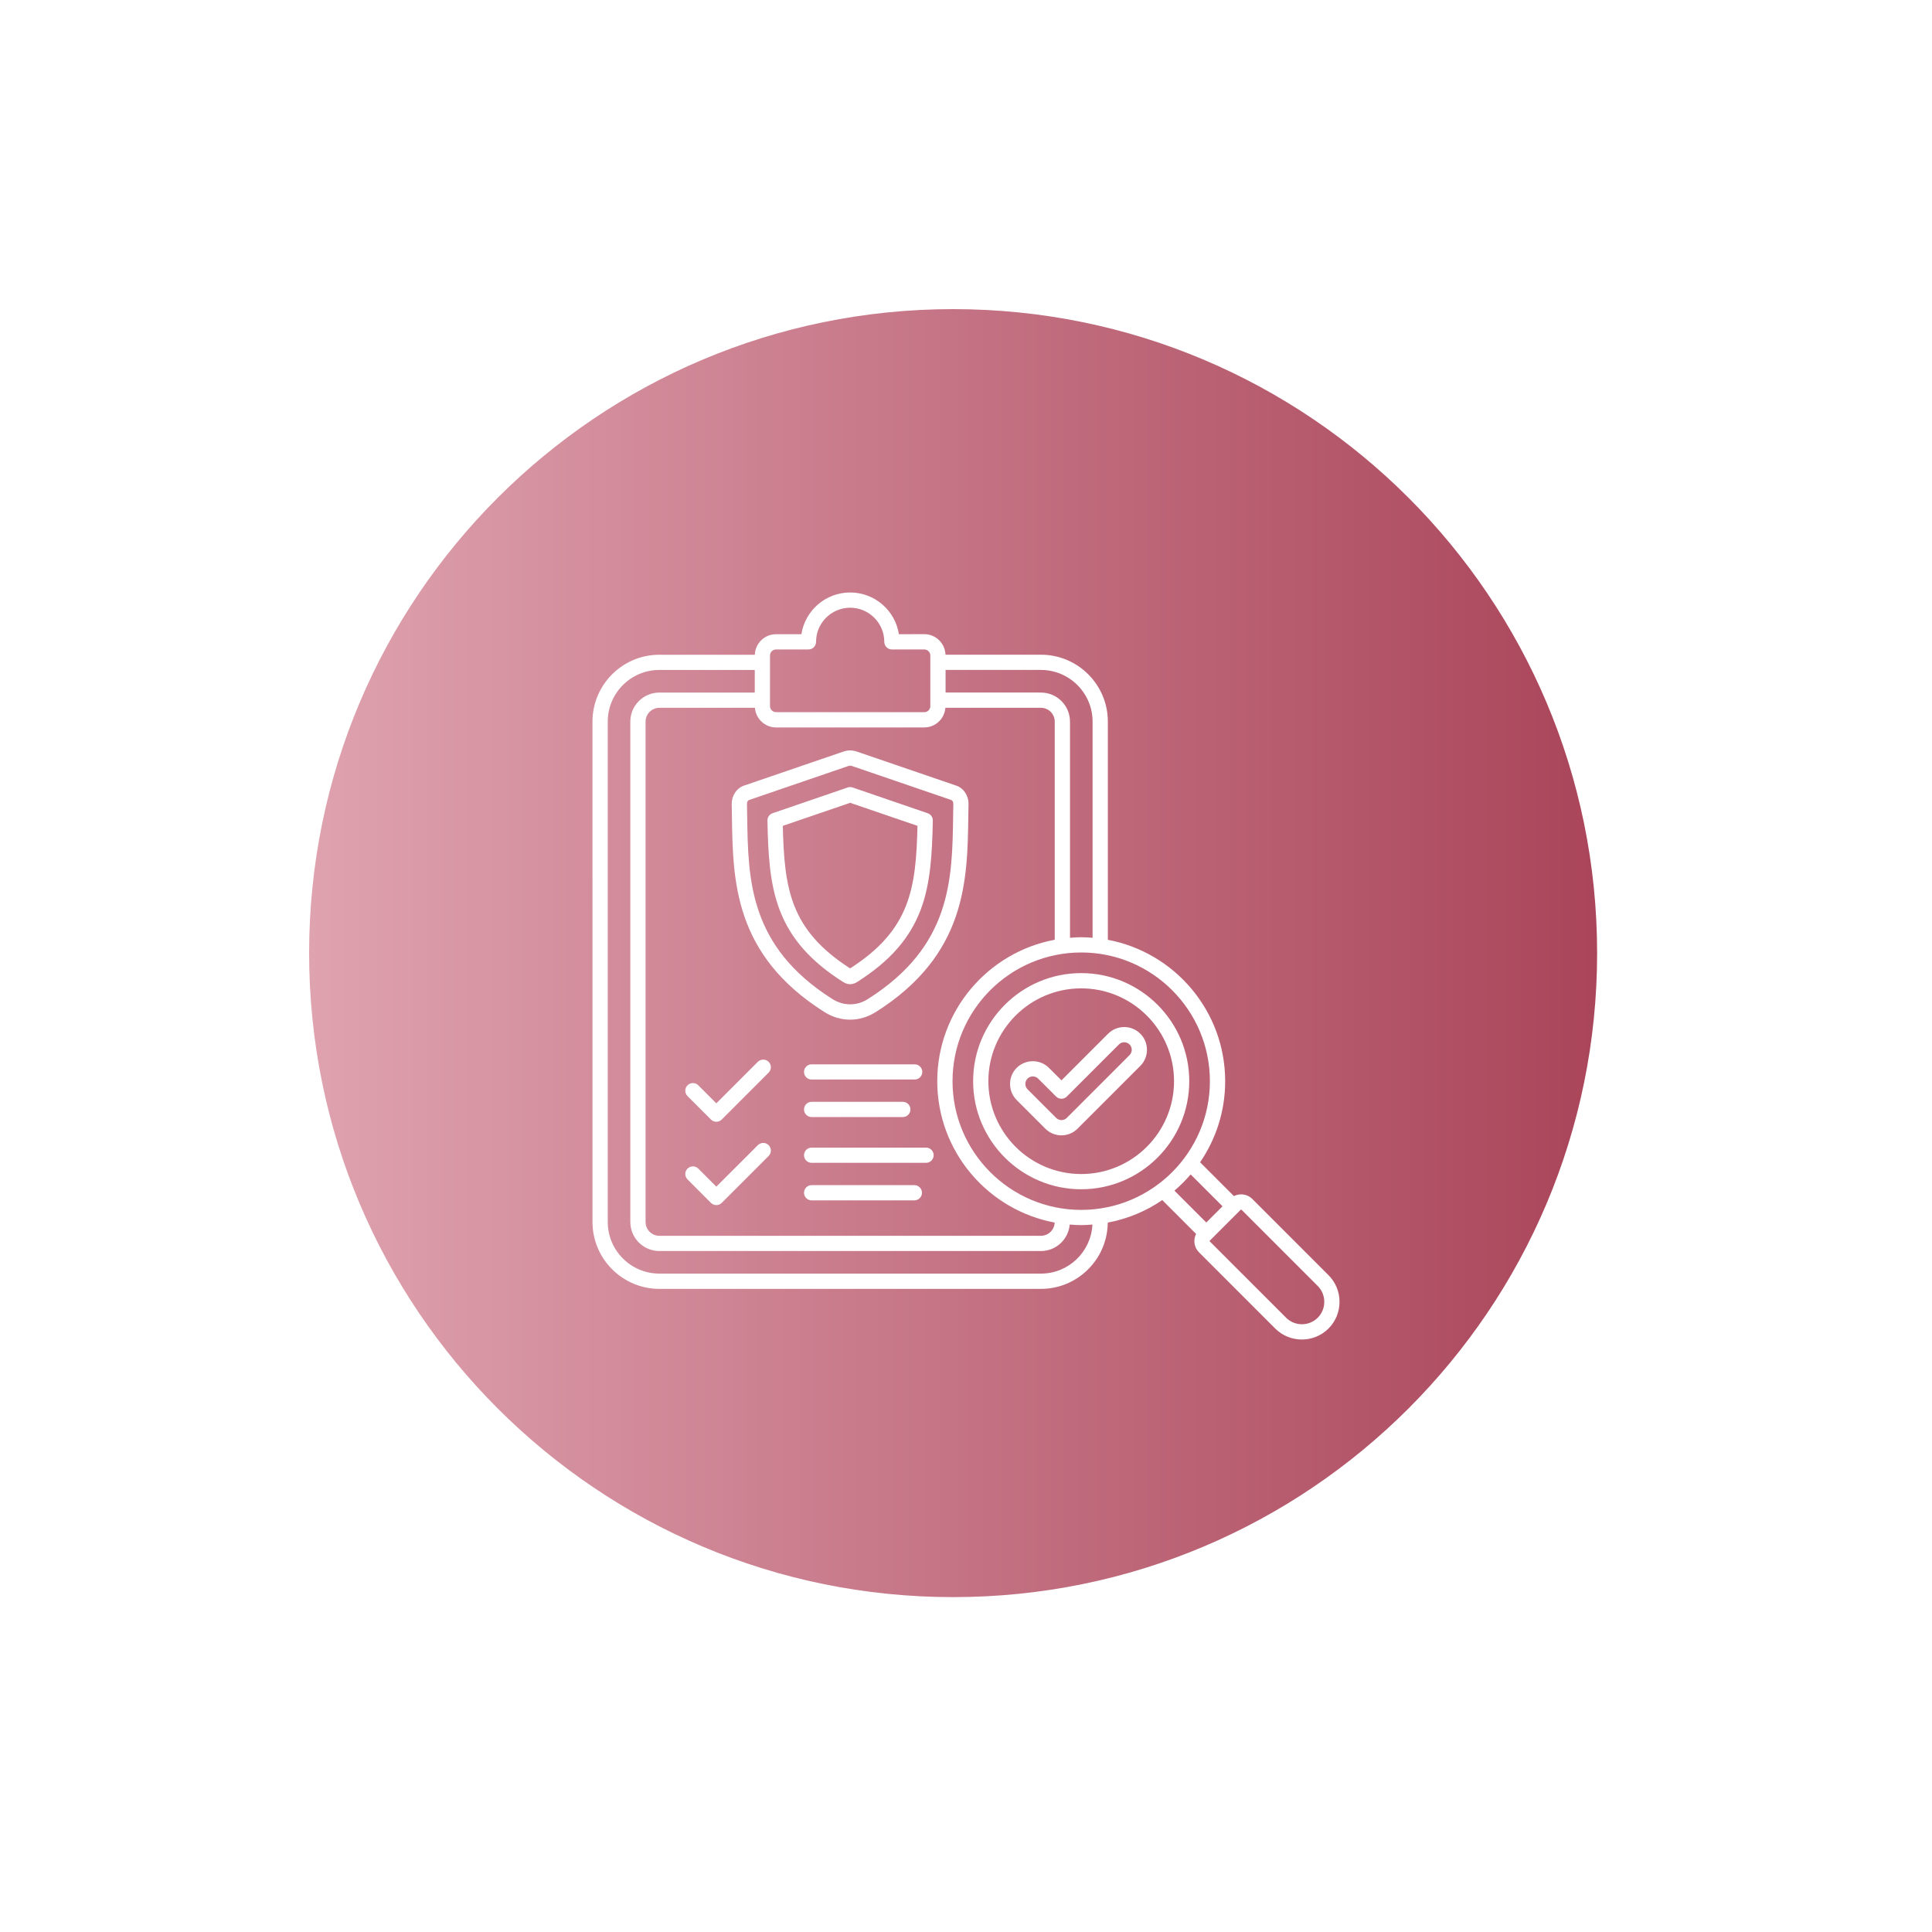 <svg width="75" height="75" viewBox="0 0 75 75" fill="none" xmlns="http://www.w3.org/2000/svg">
<g clip-path="url(#clip0_1368_8)">
<g filter="url(#filter0_d_1368_8)">
<path d="M37.2 66.4C53.327 66.4 66.4 53.327 66.4 37.2C66.4 21.073 53.327 8 37.2 8C21.073 8 8 21.073 8 37.2C8 53.327 21.073 66.4 37.2 66.4Z" fill="white"/>
</g>
<path d="M37 62C50.807 62 62 50.807 62 37C62 23.193 50.807 12 37 12C23.193 12 12 23.193 12 37C12 50.807 23.193 62 37 62Z" fill="url(#paint0_linear_1368_8)"/>
<path d="M26.689 42.55C26.574 42.435 26.574 42.248 26.689 42.131C26.804 42.016 26.991 42.016 27.108 42.131L27.808 42.831L29.419 41.22C29.535 41.105 29.722 41.105 29.838 41.22C29.954 41.335 29.954 41.522 29.838 41.639L28.018 43.46C27.96 43.517 27.884 43.547 27.808 43.547C27.732 43.547 27.656 43.517 27.599 43.46L26.689 42.55ZM31.507 41.907H35.507C35.67 41.907 35.803 41.775 35.803 41.612C35.803 41.449 35.67 41.317 35.507 41.317H31.507C31.344 41.317 31.212 41.449 31.212 41.612C31.212 41.775 31.344 41.907 31.507 41.907ZM31.507 43.364H35.048C35.211 43.364 35.343 43.232 35.343 43.069C35.343 42.906 35.211 42.773 35.048 42.773H31.507C31.344 42.773 31.212 42.906 31.212 43.069C31.212 43.232 31.344 43.364 31.507 43.364ZM27.599 46.695C27.654 46.751 27.73 46.782 27.808 46.782C27.887 46.782 27.962 46.751 28.018 46.695L29.839 44.874C29.954 44.759 29.954 44.572 29.839 44.455C29.723 44.34 29.536 44.34 29.42 44.455L27.808 46.066L27.108 45.365C26.993 45.25 26.806 45.25 26.689 45.365C26.574 45.48 26.574 45.667 26.689 45.784L27.599 46.695ZM35.496 46.007H31.507C31.344 46.007 31.212 46.14 31.212 46.303C31.212 46.466 31.344 46.598 31.507 46.598H35.496C35.659 46.598 35.791 46.466 35.791 46.303C35.791 46.14 35.659 46.007 35.496 46.007ZM35.95 44.551H31.507C31.344 44.551 31.212 44.683 31.212 44.846C31.212 45.009 31.344 45.141 31.507 45.141H35.949C36.112 45.141 36.244 45.009 36.244 44.846C36.246 44.683 36.114 44.551 35.95 44.551ZM28.413 31.667C28.412 31.517 28.409 31.367 28.406 31.22C28.4 30.888 28.591 30.597 28.883 30.497L32.739 29.177C32.915 29.116 33.087 29.116 33.264 29.177L37.12 30.497C37.411 30.597 37.604 30.888 37.597 31.22C37.594 31.367 37.593 31.517 37.59 31.667C37.555 34.197 37.514 37.062 34.002 39.285C33.688 39.483 33.344 39.583 33.001 39.583C32.656 39.583 32.313 39.483 32 39.285C28.489 37.062 28.448 34.195 28.413 31.667ZM28.998 31.209C29.001 31.358 29.003 31.508 29.005 31.659C29.04 34.153 29.075 36.733 32.317 38.785C32.746 39.056 33.259 39.056 33.688 38.785C36.931 36.733 36.966 34.153 37.001 31.659C37.004 31.508 37.005 31.358 37.008 31.209C37.009 31.136 36.977 31.074 36.931 31.057L33.074 29.736C33.048 29.728 33.026 29.724 33.004 29.724C32.981 29.724 32.959 29.728 32.933 29.736L29.076 31.057C29.029 31.074 28.996 31.136 28.998 31.209ZM30.269 35.331C29.874 34.296 29.819 33.145 29.792 31.855C29.789 31.726 29.871 31.611 29.992 31.569L32.907 30.57C32.968 30.549 33.036 30.549 33.098 30.57L36.012 31.569C36.135 31.611 36.215 31.726 36.212 31.855C36.184 33.145 36.129 34.296 35.735 35.331C35.314 36.439 34.529 37.326 33.269 38.124C33.182 38.178 33.092 38.206 33.002 38.206C32.912 38.206 32.822 38.178 32.735 38.124C31.475 37.326 30.691 36.439 30.269 35.331ZM30.388 32.059C30.449 34.492 30.663 36.092 33.002 37.593C35.342 36.092 35.557 34.492 35.617 32.059L33.004 31.165L30.388 32.059ZM52 50.538C52 50.929 51.848 51.297 51.573 51.573C51.287 51.858 50.913 52 50.538 52C50.164 52 49.788 51.858 49.503 51.573L46.542 48.611C46.349 48.419 46.316 48.13 46.432 47.9L45.119 46.587C44.493 47.016 43.776 47.316 43.003 47.461C42.99 48.883 41.832 50.034 40.409 50.034H25.597C24.166 50.034 23.001 48.87 23.001 47.439L23 28.013C23 26.581 24.164 25.417 25.596 25.417H29.302C29.317 24.976 29.68 24.62 30.126 24.62H31.11C31.252 23.703 32.048 23 33.002 23C33.958 23 34.753 23.703 34.895 24.62L35.88 24.618C36.326 24.618 36.689 24.974 36.704 25.416H40.411C41.842 25.416 43.006 26.58 43.006 28.011V36.483C45.594 36.969 47.561 39.243 47.561 41.972C47.561 43.139 47.202 44.221 46.587 45.119L47.9 46.432C48.131 46.314 48.419 46.349 48.612 46.541L51.573 49.503C51.848 49.778 52 50.145 52 50.538ZM41.972 36.975C39.218 36.975 36.977 39.216 36.977 41.972C36.977 44.726 39.218 46.968 41.972 46.968C44.727 46.968 46.968 44.726 46.968 41.972C46.968 39.216 44.727 36.975 41.972 36.975ZM25.597 27.477C25.302 27.477 25.061 27.717 25.061 28.012V47.439C25.061 47.734 25.302 47.974 25.597 47.974L40.409 47.973C40.697 47.973 40.931 47.745 40.942 47.46C38.351 46.975 36.384 44.7 36.384 41.971C36.384 39.24 38.353 36.965 40.945 36.481V28.013C40.945 27.717 40.704 27.477 40.409 27.477H36.7C36.666 27.902 36.313 28.239 35.879 28.239H30.127C29.693 28.239 29.34 27.902 29.306 27.477L25.597 27.477ZM40.409 26.007H36.707V26.883L40.409 26.885C41.031 26.885 41.537 27.391 41.537 28.012V36.405C41.68 36.394 41.825 36.383 41.972 36.383C42.121 36.383 42.268 36.394 42.414 36.405V28.012C42.414 26.907 41.514 26.007 40.409 26.007ZM29.891 27.411C29.891 27.54 29.996 27.645 30.125 27.645L35.88 27.647C36.009 27.647 36.115 27.541 36.115 27.412V25.446C36.115 25.317 36.009 25.212 35.88 25.212H34.623C34.46 25.212 34.328 25.079 34.328 24.916C34.328 24.187 33.734 23.592 33.003 23.592C32.274 23.592 31.679 24.185 31.679 24.916C31.679 25.079 31.547 25.212 31.384 25.212H30.127C29.997 25.212 29.892 25.317 29.892 25.446L29.891 27.411ZM42.408 47.537C42.263 47.548 42.12 47.559 41.972 47.559C41.822 47.559 41.674 47.548 41.526 47.537C41.476 48.112 40.996 48.565 40.409 48.565H25.597C24.975 48.565 24.469 48.059 24.469 47.437V28.012C24.469 27.391 24.975 26.885 25.597 26.885H29.3V26.009L25.597 26.007C24.491 26.007 23.593 26.906 23.593 28.011V47.437C23.593 48.542 24.491 49.441 25.597 49.441H40.41C41.48 49.442 42.356 48.596 42.408 47.537ZM45.591 46.221L46.828 47.458L47.458 46.828L46.221 45.591C46.029 45.817 45.818 46.028 45.591 46.221ZM51.408 50.537C51.408 50.304 51.318 50.085 51.155 49.922L48.194 46.96C48.19 46.956 48.184 46.955 48.18 46.955C48.174 46.955 48.168 46.956 48.166 46.96L46.964 48.163C46.956 48.171 46.956 48.184 46.964 48.192L49.925 51.153C50.263 51.492 50.816 51.492 51.156 51.153C51.318 50.99 51.408 50.771 51.408 50.537ZM41.972 37.776C44.285 37.776 46.167 39.659 46.167 41.972C46.167 44.285 44.285 46.167 41.972 46.167C39.659 46.167 37.777 44.285 37.777 41.972C37.777 39.657 39.659 37.776 41.972 37.776ZM41.972 38.368C39.985 38.368 38.368 39.985 38.368 41.972C38.368 43.959 39.985 45.576 41.972 45.576C43.959 45.576 45.576 43.959 45.576 41.972C45.576 39.984 43.959 38.368 41.972 38.368ZM41.206 41.939L43.017 40.128C43.361 39.784 43.922 39.784 44.267 40.128C44.611 40.473 44.611 41.034 44.267 41.378L41.83 43.815C41.663 43.982 41.441 44.074 41.204 44.074C40.968 44.074 40.746 43.982 40.579 43.815L39.468 42.704C39.124 42.36 39.124 41.799 39.468 41.454C39.635 41.287 39.858 41.196 40.094 41.196C40.33 41.196 40.552 41.287 40.719 41.454L41.206 41.939ZM41.415 42.566C41.3 42.682 41.113 42.682 40.996 42.566L40.302 41.872C40.247 41.817 40.172 41.786 40.095 41.786C40.016 41.786 39.943 41.817 39.888 41.872C39.775 41.986 39.775 42.171 39.888 42.285L40.999 43.396C41.054 43.451 41.129 43.482 41.206 43.482C41.285 43.482 41.358 43.451 41.413 43.396L43.849 40.959C43.963 40.846 43.963 40.66 43.849 40.546C43.735 40.432 43.55 40.432 43.436 40.546L41.415 42.566Z" fill="white"/>
</g>
<defs>
<filter id="filter0_d_1368_8" x="0" y="0" width="74.4" height="74.4" filterUnits="userSpaceOnUse" color-interpolation-filters="sRGB">
<feFlood flood-opacity="0" result="BackgroundImageFix"/>
<feColorMatrix in="SourceAlpha" type="matrix" values="0 0 0 0 0 0 0 0 0 0 0 0 0 0 0 0 0 0 127 0" result="hardAlpha"/>
<feOffset/>
<feGaussianBlur stdDeviation="4"/>
<feComposite in2="hardAlpha" operator="out"/>
<feColorMatrix type="matrix" values="0 0 0 0 0 0 0 0 0 0 0 0 0 0 0 0 0 0 0.2 0"/>
<feBlend mode="normal" in2="BackgroundImageFix" result="effect1_dropShadow_1368_8"/>
<feBlend mode="normal" in="SourceGraphic" in2="effect1_dropShadow_1368_8" result="shape"/>
</filter>
<linearGradient id="paint0_linear_1368_8" x1="12" y1="37" x2="62" y2="37" gradientUnits="userSpaceOnUse">
<stop stop-color="#DFA2AF"/>
<stop offset="1" stop-color="#AA455A"/>
</linearGradient>
<clipPath id="clip0_1368_8">
<rect width="75" height="75" fill="white"/>
</clipPath>
</defs>
</svg>
